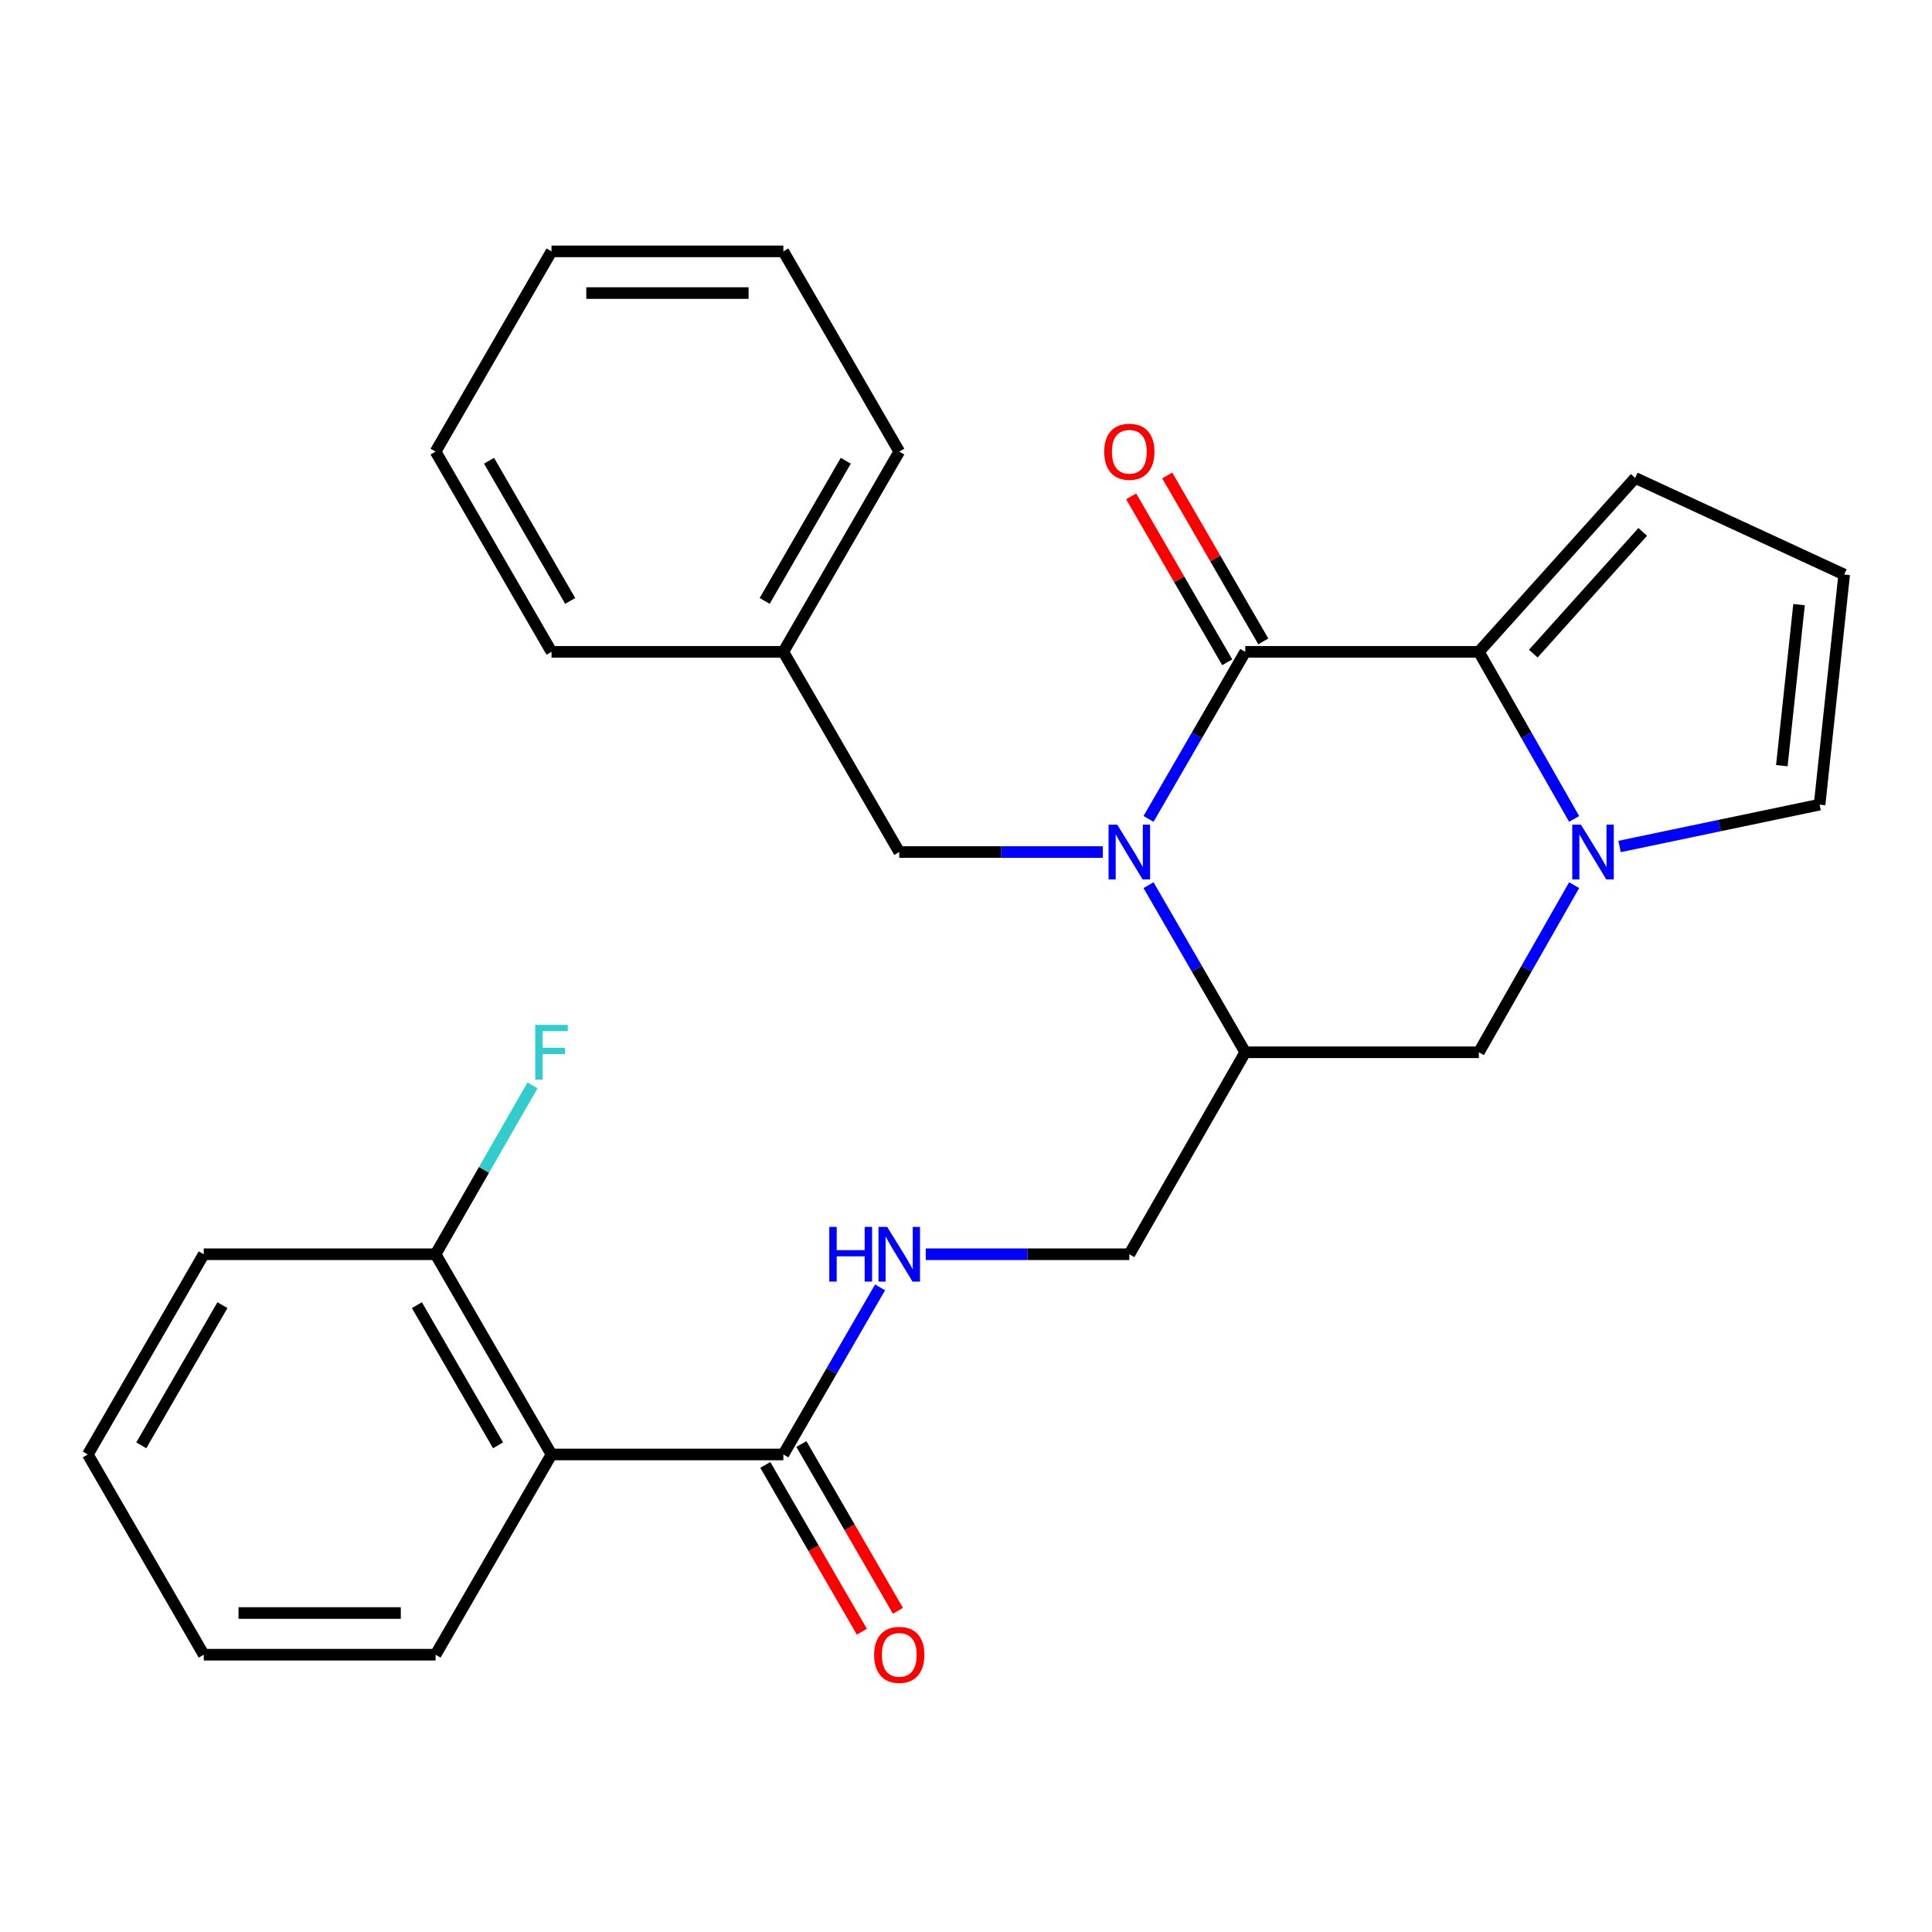 <?xml version='1.0' encoding='iso-8859-1'?>
<svg version='1.1' baseProfile='full'
              xmlns='http://www.w3.org/2000/svg'
                      xmlns:rdkit='http://www.rdkit.org/xml'
                      xmlns:xlink='http://www.w3.org/1999/xlink'
                  xml:space='preserve'
width='1000px' height='1000px' viewBox='0 0 1000 1000'>
<!-- END OF HEADER -->
<rect style='opacity:1.0;fill:#FFFFFF;stroke:none' width='1000' height='1000' x='0' y='0'> </rect>
<path class='bond-0' d='M 594.475,423.862 L 619.507,380.625' style='fill:none;fill-rule:evenodd;stroke:#0000FF;stroke-width:6px;stroke-linecap:butt;stroke-linejoin:miter;stroke-opacity:1' />
<path class='bond-0' d='M 619.507,380.625 L 644.539,337.389' style='fill:none;fill-rule:evenodd;stroke:#000000;stroke-width:6px;stroke-linecap:butt;stroke-linejoin:miter;stroke-opacity:1' />
<path class='bond-1' d='M 594.474,458.17 L 619.506,501.412' style='fill:none;fill-rule:evenodd;stroke:#0000FF;stroke-width:6px;stroke-linecap:butt;stroke-linejoin:miter;stroke-opacity:1' />
<path class='bond-1' d='M 619.506,501.412 L 644.539,544.655' style='fill:none;fill-rule:evenodd;stroke:#000000;stroke-width:6px;stroke-linecap:butt;stroke-linejoin:miter;stroke-opacity:1' />
<path class='bond-2' d='M 570.827,441.016 L 518.14,441.016' style='fill:none;fill-rule:evenodd;stroke:#0000FF;stroke-width:6px;stroke-linecap:butt;stroke-linejoin:miter;stroke-opacity:1' />
<path class='bond-2' d='M 518.14,441.016 L 465.454,441.016' style='fill:none;fill-rule:evenodd;stroke:#000000;stroke-width:6px;stroke-linecap:butt;stroke-linejoin:miter;stroke-opacity:1' />
<path class='bond-3' d='M 644.539,337.389 L 765.451,337.389' style='fill:none;fill-rule:evenodd;stroke:#000000;stroke-width:6px;stroke-linecap:butt;stroke-linejoin:miter;stroke-opacity:1' />
<path class='bond-4' d='M 653.875,331.984 L 629.017,289.041' style='fill:none;fill-rule:evenodd;stroke:#000000;stroke-width:6px;stroke-linecap:butt;stroke-linejoin:miter;stroke-opacity:1' />
<path class='bond-4' d='M 629.017,289.041 L 604.158,246.098' style='fill:none;fill-rule:evenodd;stroke:#FF0000;stroke-width:6px;stroke-linecap:butt;stroke-linejoin:miter;stroke-opacity:1' />
<path class='bond-4' d='M 635.202,342.793 L 610.343,299.851' style='fill:none;fill-rule:evenodd;stroke:#000000;stroke-width:6px;stroke-linecap:butt;stroke-linejoin:miter;stroke-opacity:1' />
<path class='bond-4' d='M 610.343,299.851 L 585.485,256.908' style='fill:none;fill-rule:evenodd;stroke:#FF0000;stroke-width:6px;stroke-linecap:butt;stroke-linejoin:miter;stroke-opacity:1' />
<path class='bond-5' d='M 765.451,337.389 L 846.363,247.378' style='fill:none;fill-rule:evenodd;stroke:#000000;stroke-width:6px;stroke-linecap:butt;stroke-linejoin:miter;stroke-opacity:1' />
<path class='bond-5' d='M 793.634,338.311 L 850.273,275.304' style='fill:none;fill-rule:evenodd;stroke:#000000;stroke-width:6px;stroke-linecap:butt;stroke-linejoin:miter;stroke-opacity:1' />
<path class='bond-6' d='M 765.451,337.389 L 790.111,380.631' style='fill:none;fill-rule:evenodd;stroke:#000000;stroke-width:6px;stroke-linecap:butt;stroke-linejoin:miter;stroke-opacity:1' />
<path class='bond-6' d='M 790.111,380.631 L 814.771,423.873' style='fill:none;fill-rule:evenodd;stroke:#0000FF;stroke-width:6px;stroke-linecap:butt;stroke-linejoin:miter;stroke-opacity:1' />
<path class='bond-7' d='M 814.772,458.158 L 790.112,501.407' style='fill:none;fill-rule:evenodd;stroke:#0000FF;stroke-width:6px;stroke-linecap:butt;stroke-linejoin:miter;stroke-opacity:1' />
<path class='bond-7' d='M 790.112,501.407 L 765.451,544.655' style='fill:none;fill-rule:evenodd;stroke:#000000;stroke-width:6px;stroke-linecap:butt;stroke-linejoin:miter;stroke-opacity:1' />
<path class='bond-8' d='M 838.282,438.142 L 890.049,427.31' style='fill:none;fill-rule:evenodd;stroke:#0000FF;stroke-width:6px;stroke-linecap:butt;stroke-linejoin:miter;stroke-opacity:1' />
<path class='bond-8' d='M 890.049,427.31 L 941.815,416.478' style='fill:none;fill-rule:evenodd;stroke:#000000;stroke-width:6px;stroke-linecap:butt;stroke-linejoin:miter;stroke-opacity:1' />
<path class='bond-9' d='M 644.539,544.655 L 765.451,544.655' style='fill:none;fill-rule:evenodd;stroke:#000000;stroke-width:6px;stroke-linecap:butt;stroke-linejoin:miter;stroke-opacity:1' />
<path class='bond-10' d='M 644.539,544.655 L 584.544,649.193' style='fill:none;fill-rule:evenodd;stroke:#000000;stroke-width:6px;stroke-linecap:butt;stroke-linejoin:miter;stroke-opacity:1' />
<path class='bond-11' d='M 285.457,752.833 L 405.459,752.833' style='fill:none;fill-rule:evenodd;stroke:#000000;stroke-width:6px;stroke-linecap:butt;stroke-linejoin:miter;stroke-opacity:1' />
<path class='bond-12' d='M 285.457,752.833 L 225.451,649.193' style='fill:none;fill-rule:evenodd;stroke:#000000;stroke-width:6px;stroke-linecap:butt;stroke-linejoin:miter;stroke-opacity:1' />
<path class='bond-12' d='M 257.784,748.098 L 215.779,675.55' style='fill:none;fill-rule:evenodd;stroke:#000000;stroke-width:6px;stroke-linecap:butt;stroke-linejoin:miter;stroke-opacity:1' />
<path class='bond-13' d='M 285.457,752.833 L 225.451,856.472' style='fill:none;fill-rule:evenodd;stroke:#000000;stroke-width:6px;stroke-linecap:butt;stroke-linejoin:miter;stroke-opacity:1' />
<path class='bond-14' d='M 405.459,752.833 L 430.491,709.59' style='fill:none;fill-rule:evenodd;stroke:#000000;stroke-width:6px;stroke-linecap:butt;stroke-linejoin:miter;stroke-opacity:1' />
<path class='bond-14' d='M 430.491,709.59 L 455.524,666.347' style='fill:none;fill-rule:evenodd;stroke:#0000FF;stroke-width:6px;stroke-linecap:butt;stroke-linejoin:miter;stroke-opacity:1' />
<path class='bond-15' d='M 396.122,758.237 L 421.108,801.4' style='fill:none;fill-rule:evenodd;stroke:#000000;stroke-width:6px;stroke-linecap:butt;stroke-linejoin:miter;stroke-opacity:1' />
<path class='bond-15' d='M 421.108,801.4 L 446.094,844.563' style='fill:none;fill-rule:evenodd;stroke:#FF0000;stroke-width:6px;stroke-linecap:butt;stroke-linejoin:miter;stroke-opacity:1' />
<path class='bond-15' d='M 414.796,747.428 L 439.782,790.59' style='fill:none;fill-rule:evenodd;stroke:#000000;stroke-width:6px;stroke-linecap:butt;stroke-linejoin:miter;stroke-opacity:1' />
<path class='bond-15' d='M 439.782,790.59 L 464.768,833.753' style='fill:none;fill-rule:evenodd;stroke:#FF0000;stroke-width:6px;stroke-linecap:butt;stroke-linejoin:miter;stroke-opacity:1' />
<path class='bond-16' d='M 479.171,649.193 L 531.857,649.193' style='fill:none;fill-rule:evenodd;stroke:#0000FF;stroke-width:6px;stroke-linecap:butt;stroke-linejoin:miter;stroke-opacity:1' />
<path class='bond-16' d='M 531.857,649.193 L 584.544,649.193' style='fill:none;fill-rule:evenodd;stroke:#000000;stroke-width:6px;stroke-linecap:butt;stroke-linejoin:miter;stroke-opacity:1' />
<path class='bond-17' d='M 465.454,441.016 L 405.459,337.389' style='fill:none;fill-rule:evenodd;stroke:#000000;stroke-width:6px;stroke-linecap:butt;stroke-linejoin:miter;stroke-opacity:1' />
<path class='bond-18' d='M 941.815,416.478 L 954.545,297.388' style='fill:none;fill-rule:evenodd;stroke:#000000;stroke-width:6px;stroke-linecap:butt;stroke-linejoin:miter;stroke-opacity:1' />
<path class='bond-18' d='M 922.271,396.322 L 931.182,312.958' style='fill:none;fill-rule:evenodd;stroke:#000000;stroke-width:6px;stroke-linecap:butt;stroke-linejoin:miter;stroke-opacity:1' />
<path class='bond-19' d='M 846.363,247.378 L 954.545,297.388' style='fill:none;fill-rule:evenodd;stroke:#000000;stroke-width:6px;stroke-linecap:butt;stroke-linejoin:miter;stroke-opacity:1' />
<path class='bond-20' d='M 225.451,649.193 L 250.525,605.511' style='fill:none;fill-rule:evenodd;stroke:#000000;stroke-width:6px;stroke-linecap:butt;stroke-linejoin:miter;stroke-opacity:1' />
<path class='bond-20' d='M 250.525,605.511 L 275.6,561.828' style='fill:none;fill-rule:evenodd;stroke:#33CCCC;stroke-width:6px;stroke-linecap:butt;stroke-linejoin:miter;stroke-opacity:1' />
<path class='bond-21' d='M 225.451,649.193 L 105.461,649.193' style='fill:none;fill-rule:evenodd;stroke:#000000;stroke-width:6px;stroke-linecap:butt;stroke-linejoin:miter;stroke-opacity:1' />
<path class='bond-22' d='M 405.459,337.389 L 465.454,233.749' style='fill:none;fill-rule:evenodd;stroke:#000000;stroke-width:6px;stroke-linecap:butt;stroke-linejoin:miter;stroke-opacity:1' />
<path class='bond-22' d='M 395.785,311.033 L 437.781,238.485' style='fill:none;fill-rule:evenodd;stroke:#000000;stroke-width:6px;stroke-linecap:butt;stroke-linejoin:miter;stroke-opacity:1' />
<path class='bond-23' d='M 405.459,337.389 L 285.457,337.389' style='fill:none;fill-rule:evenodd;stroke:#000000;stroke-width:6px;stroke-linecap:butt;stroke-linejoin:miter;stroke-opacity:1' />
<path class='bond-24' d='M 225.451,856.472 L 105.461,856.472' style='fill:none;fill-rule:evenodd;stroke:#000000;stroke-width:6px;stroke-linecap:butt;stroke-linejoin:miter;stroke-opacity:1' />
<path class='bond-24' d='M 207.452,834.895 L 123.46,834.895' style='fill:none;fill-rule:evenodd;stroke:#000000;stroke-width:6px;stroke-linecap:butt;stroke-linejoin:miter;stroke-opacity:1' />
<path class='bond-25' d='M 105.461,649.193 L 45.455,752.833' style='fill:none;fill-rule:evenodd;stroke:#000000;stroke-width:6px;stroke-linecap:butt;stroke-linejoin:miter;stroke-opacity:1' />
<path class='bond-25' d='M 115.133,675.55 L 73.128,748.098' style='fill:none;fill-rule:evenodd;stroke:#000000;stroke-width:6px;stroke-linecap:butt;stroke-linejoin:miter;stroke-opacity:1' />
<path class='bond-26' d='M 465.454,233.749 L 405.459,130.11' style='fill:none;fill-rule:evenodd;stroke:#000000;stroke-width:6px;stroke-linecap:butt;stroke-linejoin:miter;stroke-opacity:1' />
<path class='bond-27' d='M 285.457,337.389 L 225.451,233.749' style='fill:none;fill-rule:evenodd;stroke:#000000;stroke-width:6px;stroke-linecap:butt;stroke-linejoin:miter;stroke-opacity:1' />
<path class='bond-27' d='M 295.129,311.031 L 253.124,238.484' style='fill:none;fill-rule:evenodd;stroke:#000000;stroke-width:6px;stroke-linecap:butt;stroke-linejoin:miter;stroke-opacity:1' />
<path class='bond-28' d='M 105.461,856.472 L 45.455,752.833' style='fill:none;fill-rule:evenodd;stroke:#000000;stroke-width:6px;stroke-linecap:butt;stroke-linejoin:miter;stroke-opacity:1' />
<path class='bond-29' d='M 225.451,233.749 L 285.457,130.11' style='fill:none;fill-rule:evenodd;stroke:#000000;stroke-width:6px;stroke-linecap:butt;stroke-linejoin:miter;stroke-opacity:1' />
<path class='bond-30' d='M 405.459,130.11 L 285.457,130.11' style='fill:none;fill-rule:evenodd;stroke:#000000;stroke-width:6px;stroke-linecap:butt;stroke-linejoin:miter;stroke-opacity:1' />
<path class='bond-30' d='M 387.459,151.687 L 303.458,151.687' style='fill:none;fill-rule:evenodd;stroke:#000000;stroke-width:6px;stroke-linecap:butt;stroke-linejoin:miter;stroke-opacity:1' />
<path  class='atom-0' d='M 578.284 426.856
L 587.564 441.856
Q 588.484 443.336, 589.964 446.016
Q 591.444 448.696, 591.524 448.856
L 591.524 426.856
L 595.284 426.856
L 595.284 455.176
L 591.404 455.176
L 581.444 438.776
Q 580.284 436.856, 579.044 434.656
Q 577.844 432.456, 577.484 431.776
L 577.484 455.176
L 573.804 455.176
L 573.804 426.856
L 578.284 426.856
' fill='#0000FF'/>
<path  class='atom-3' d='M 818.287 426.856
L 827.567 441.856
Q 828.487 443.336, 829.967 446.016
Q 831.447 448.696, 831.527 448.856
L 831.527 426.856
L 835.287 426.856
L 835.287 455.176
L 831.407 455.176
L 821.447 438.776
Q 820.287 436.856, 819.047 434.656
Q 817.847 432.456, 817.487 431.776
L 817.487 455.176
L 813.807 455.176
L 813.807 426.856
L 818.287 426.856
' fill='#0000FF'/>
<path  class='atom-8' d='M 429.234 635.033
L 433.074 635.033
L 433.074 647.073
L 447.554 647.073
L 447.554 635.033
L 451.394 635.033
L 451.394 663.353
L 447.554 663.353
L 447.554 650.273
L 433.074 650.273
L 433.074 663.353
L 429.234 663.353
L 429.234 635.033
' fill='#0000FF'/>
<path  class='atom-8' d='M 459.194 635.033
L 468.474 650.033
Q 469.394 651.513, 470.874 654.193
Q 472.354 656.873, 472.434 657.033
L 472.434 635.033
L 476.194 635.033
L 476.194 663.353
L 472.314 663.353
L 462.354 646.953
Q 461.194 645.033, 459.954 642.833
Q 458.754 640.633, 458.394 639.953
L 458.394 663.353
L 454.714 663.353
L 454.714 635.033
L 459.194 635.033
' fill='#0000FF'/>
<path  class='atom-12' d='M 571.544 233.829
Q 571.544 227.029, 574.904 223.229
Q 578.264 219.429, 584.544 219.429
Q 590.824 219.429, 594.184 223.229
Q 597.544 227.029, 597.544 233.829
Q 597.544 240.709, 594.144 244.629
Q 590.744 248.509, 584.544 248.509
Q 578.304 248.509, 574.904 244.629
Q 571.544 240.749, 571.544 233.829
M 584.544 245.309
Q 588.864 245.309, 591.184 242.429
Q 593.544 239.509, 593.544 233.829
Q 593.544 228.269, 591.184 225.469
Q 588.864 222.629, 584.544 222.629
Q 580.224 222.629, 577.864 225.429
Q 575.544 228.229, 575.544 233.829
Q 575.544 239.549, 577.864 242.429
Q 580.224 245.309, 584.544 245.309
' fill='#FF0000'/>
<path  class='atom-16' d='M 452.454 856.552
Q 452.454 849.752, 455.814 845.952
Q 459.174 842.152, 465.454 842.152
Q 471.734 842.152, 475.094 845.952
Q 478.454 849.752, 478.454 856.552
Q 478.454 863.432, 475.054 867.352
Q 471.654 871.232, 465.454 871.232
Q 459.214 871.232, 455.814 867.352
Q 452.454 863.472, 452.454 856.552
M 465.454 868.032
Q 469.774 868.032, 472.094 865.152
Q 474.454 862.232, 474.454 856.552
Q 474.454 850.992, 472.094 848.192
Q 469.774 845.352, 465.454 845.352
Q 461.134 845.352, 458.774 848.152
Q 456.454 850.952, 456.454 856.552
Q 456.454 862.272, 458.774 865.152
Q 461.134 868.032, 465.454 868.032
' fill='#FF0000'/>
<path  class='atom-17' d='M 277.037 530.495
L 293.877 530.495
L 293.877 533.735
L 280.837 533.735
L 280.837 542.335
L 292.437 542.335
L 292.437 545.615
L 280.837 545.615
L 280.837 558.815
L 277.037 558.815
L 277.037 530.495
' fill='#33CCCC'/>
</svg>
